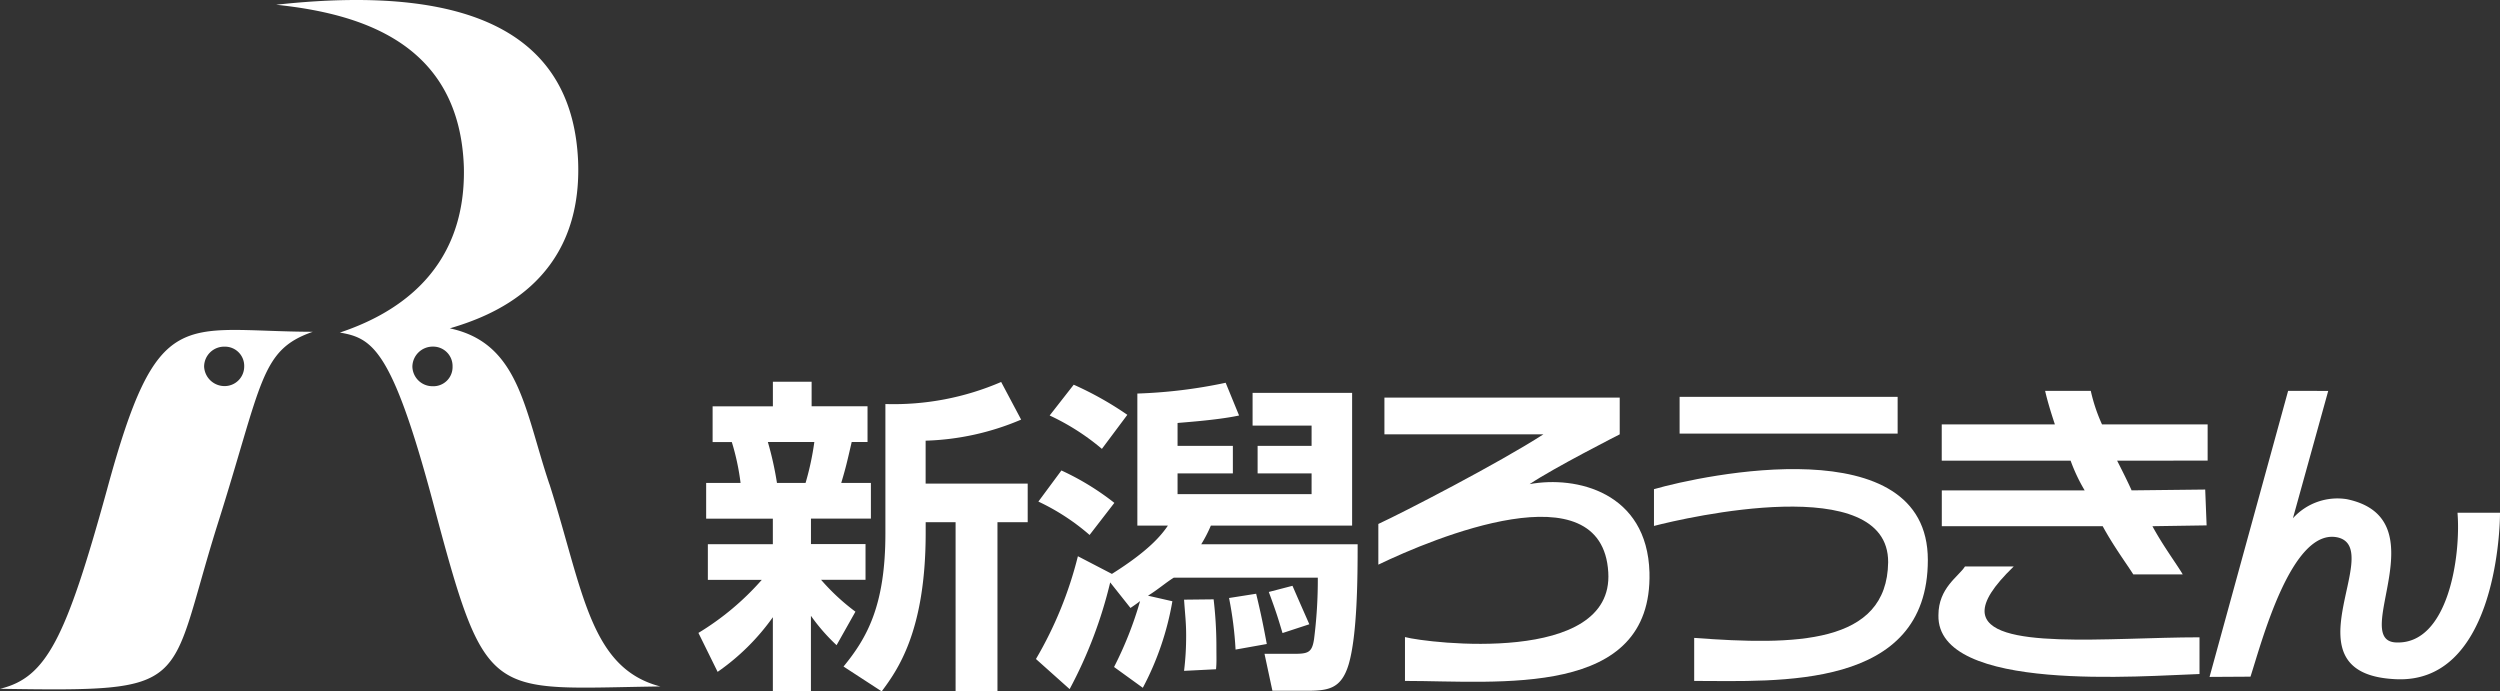 <svg xmlns="http://www.w3.org/2000/svg" width="203" height="56.141" viewBox="0 0 203 56.141">
  <rect x="0" y="0" width="203" height="56.141" fill="#333333" stroke="none"/>
  <g id="グループ_4419" data-name="グループ 4419" transform="translate(-624.269 -30.055)">
    <g id="グループ_4418" data-name="グループ 4418" transform="translate(624.269 30.055)">
      <g id="グループ_4417" data-name="グループ 4417">
        <g id="グループ_4413" data-name="グループ 4413">
          <g id="グループ_4412" data-name="グループ 4412">
            <g id="グループ_4411" data-name="グループ 4411">
              <path id="パス_7119" data-name="パス 7119" d="M632.945,59.085c-3.322,12.045-4.9,15.223-8.676,16.126,15.829.241,13.5,0,17.61-13.172,3.722-11.72,3.483-14.328,7.791-15.817-10.693-.035-12.582-2.39-16.725,12.863m9.566-8.454a1.66,1.66,0,0,1-1.668-1.584,1.627,1.627,0,0,1,1.668-1.617,1.56,1.56,0,0,1,1.587,1.617,1.588,1.588,0,0,1-1.587,1.584" transform="translate(-624.269 -19.281)" fill="#fff"/>
              <path id="パス_7120" data-name="パス 7120" d="M659.87,69.388c-2.034-6.038-2.434-11.466-8.092-12.671,3.2-.948,10.826-3.645,10.414-13.627-.438-9.506-7.547-14.514-24.518-12.65,6.968.731,14.915,3.158,15.245,13.206.192,8.8-6.06,12.073-10.069,13.413,2.623.45,4.213,1.315,7.515,13.612,4.408,16.6,4.421,15.305,18.51,15.124-5.757-1.49-6.271-7.838-9-16.407M650.4,61.416a1.631,1.631,0,0,1-1.663-1.6A1.651,1.651,0,0,1,650.4,58.2a1.575,1.575,0,0,1,1.6,1.617,1.555,1.555,0,0,1-1.6,1.6" transform="translate(-615.252 -30.055)" fill="#fff"/>
              <rect id="長方形_1357" data-name="長方形 1357" width="17.704" height="2.984" transform="translate(136.384 32.224)" fill="#fff"/>
              <path id="パス_7121" data-name="パス 7121" d="M704.561,54.456v2.986c2.578-.674,19.052-4.473,19.015,2.949-.094,6.689-7.577,6.754-15.75,6.142v3.494c6.751,0,18.973.793,18.973-9.822,0-10.784-18.249-6.9-22.238-5.749" transform="translate(-570.258 -14.736)" fill="#fff"/>
              <path id="パス_7122" data-name="パス 7122" d="M740.121,54.694V51.754h-8.576a13.746,13.746,0,0,1-.913-2.725h-3.707c.176.784.458,1.715.793,2.725H718.53v2.941h10.464a14.034,14.034,0,0,0,1.141,2.414h-11.6v2.91H731.6c.876,1.616,1.989,3.123,2.484,3.914H738.1c-.46-.791-1.589-2.3-2.462-3.914l4.4-.067-.114-2.91-5.975.067c-.355-.783-.756-1.584-1.179-2.414Z" transform="translate(-560.861 -17.291)" fill="#fff"/>
              <path id="パス_7123" data-name="パス 7123" d="M720.525,57.555h3.956c-1.686,1.633-2.4,2.8-2.365,3.692.174,3.166,10.143,2.059,17.453,2.059v2.981c-4.458.132-21.343,1.576-21.2-4.777,0-2.223,1.638-3.133,2.154-3.954" transform="translate(-560.969 -11.556)" fill="#fff"/>
              <path id="パス_7124" data-name="パス 7124" d="M737.911,49.029l-6.38,23.227,3.324-.02c.875-2.673,3.334-12.217,7.132-11.294,3.824,1.009-4.5,11.1,4.675,11.5,7.89.37,8.454-11.607,8.454-13.515h-3.451c.284,3.508-.748,10.727-5,10.531-3.767-.169,3.613-10.056-3.993-11.635a4.863,4.863,0,0,0-4.371,1.552l2.867-10.342Z" transform="translate(-552.116 -17.291)" fill="#fff"/>
              <path id="パス_7125" data-name="パス 7125" d="M703.466,56.382c1.97-1.325,7.315-4.041,7.315-4.041V49.355H691.675v2.986h12.906c-3.59,2.318-11.356,6.334-13.4,7.276v3.305c4.473-2.158,18.177-7.865,18.671.626.46,7.572-14.654,5.747-16.508,5.254v3.561c7.651,0,20.112,1.452,19.853-8.815-.189-6.52-5.945-7.86-9.728-7.166" transform="translate(-579.26 -17.072)" fill="#fff"/>
            </g>
          </g>
        </g>
        <g id="グループ_4416" data-name="グループ 4416" transform="translate(56.716 30.999)">
          <g id="グループ_4414" data-name="グループ 4414" transform="translate(11.776 0.017)">
            <path id="パス_7126" data-name="パス 7126" d="M679.64,51.653a21.288,21.288,0,0,1-7.755,1.711v3.483h8.288v3.136h-2.455V73.722h-3.4V59.983h-2.429v.876c0,8.026-2.315,11.162-3.571,12.863l-3.1-2.019c1.9-2.313,3.4-4.944,3.4-10.79V50.388a22.009,22.009,0,0,0,9.4-1.791Z" transform="translate(-665.216 -48.597)" fill="#fff"/>
            <path id="パス_7127" data-name="パス 7127" d="M680.9,71.715a29.515,29.515,0,0,0,2.114-5.353c-.167.132-.306.239-.781.559l-1.646-2.074a36.01,36.01,0,0,1-3.294,8.664l-2.735-2.445a31.416,31.416,0,0,0,3.406-8.345l2.762,1.435c2.957-1.86,3.991-3.1,4.548-3.924h-2.482V49.511a40.51,40.51,0,0,0,7.171-.876l1.089,2.658c-1.843.4-4.911.584-4.995.611v1.858h4.491v2.231h-4.491v1.688h10.883V55.993h-4.383V53.762h4.383V52.116h-4.791V49.458h8.082V60.232h-11.47a10.915,10.915,0,0,1-.781,1.515h12.7c0,2.738-.028,7.351-.726,9.745-.614,2.046-1.7,2.153-3.487,2.153h-2.708l-.642-3h2.347c1.171,0,1.505-.08,1.673-1.169a38.1,38.1,0,0,0,.308-5.013H685.749c-.607.37-1.333,1-2.093,1.462l1.98.452a23.422,23.422,0,0,1-2.4,7.027Zm-1.987-10.722a17.966,17.966,0,0,0-4.158-2.71l1.87-2.526a21.374,21.374,0,0,1,4.3,2.631Zm1-6.99a18.887,18.887,0,0,0-4.242-2.71l1.954-2.5a26.955,26.955,0,0,1,4.354,2.445Zm6.672,18.025a23.082,23.082,0,0,0,.169-2.9c0-1.01-.087-1.684-.169-2.88l2.4-.027a33.141,33.141,0,0,1,.226,3.732c0,1.064.025,1.36-.03,1.945Zm4.182-1.728a29.629,29.629,0,0,0-.529-4.187l2.2-.346c.413,1.7.617,2.76.865,4.081Zm3.812-1.341c-.34-1.124-.445-1.529-1.114-3.337l1.923-.5c.726,1.674.887,2.024,1.368,3.123Z" transform="translate(-658.931 -48.571)" fill="#fff"/>
          </g>
          <g id="グループ_4415" data-name="グループ 4415">
            <path id="パス_7128" data-name="パス 7128" d="M668.13,64.666h3.611v-2.9H667.31V59.7h4.867V56.8h-2.407c.356-1.2.438-1.542.848-3.322h1.286v-2.9h-4.54V48.587h-3.146v1.994h-4.894v2.9h1.559a19.454,19.454,0,0,1,.711,3.322H658.8v2.9h5.415v2.072h-5.277v2.9h4.376a21.986,21.986,0,0,1-5.142,4.305l1.559,3.163a18.264,18.264,0,0,0,4.485-4.438v6.032h3.091V67.59a15.381,15.381,0,0,0,2.083,2.387l1.531-2.721A17.51,17.51,0,0,1,668.13,64.666ZM666.872,56.8h-2.323a26.857,26.857,0,0,0-.739-3.322h3.774A22.47,22.47,0,0,1,666.872,56.8Z" transform="translate(-658.176 -48.587)" fill="#fff"/>
          </g>
        </g>
      </g>
    </g>
  </g>
</svg>
